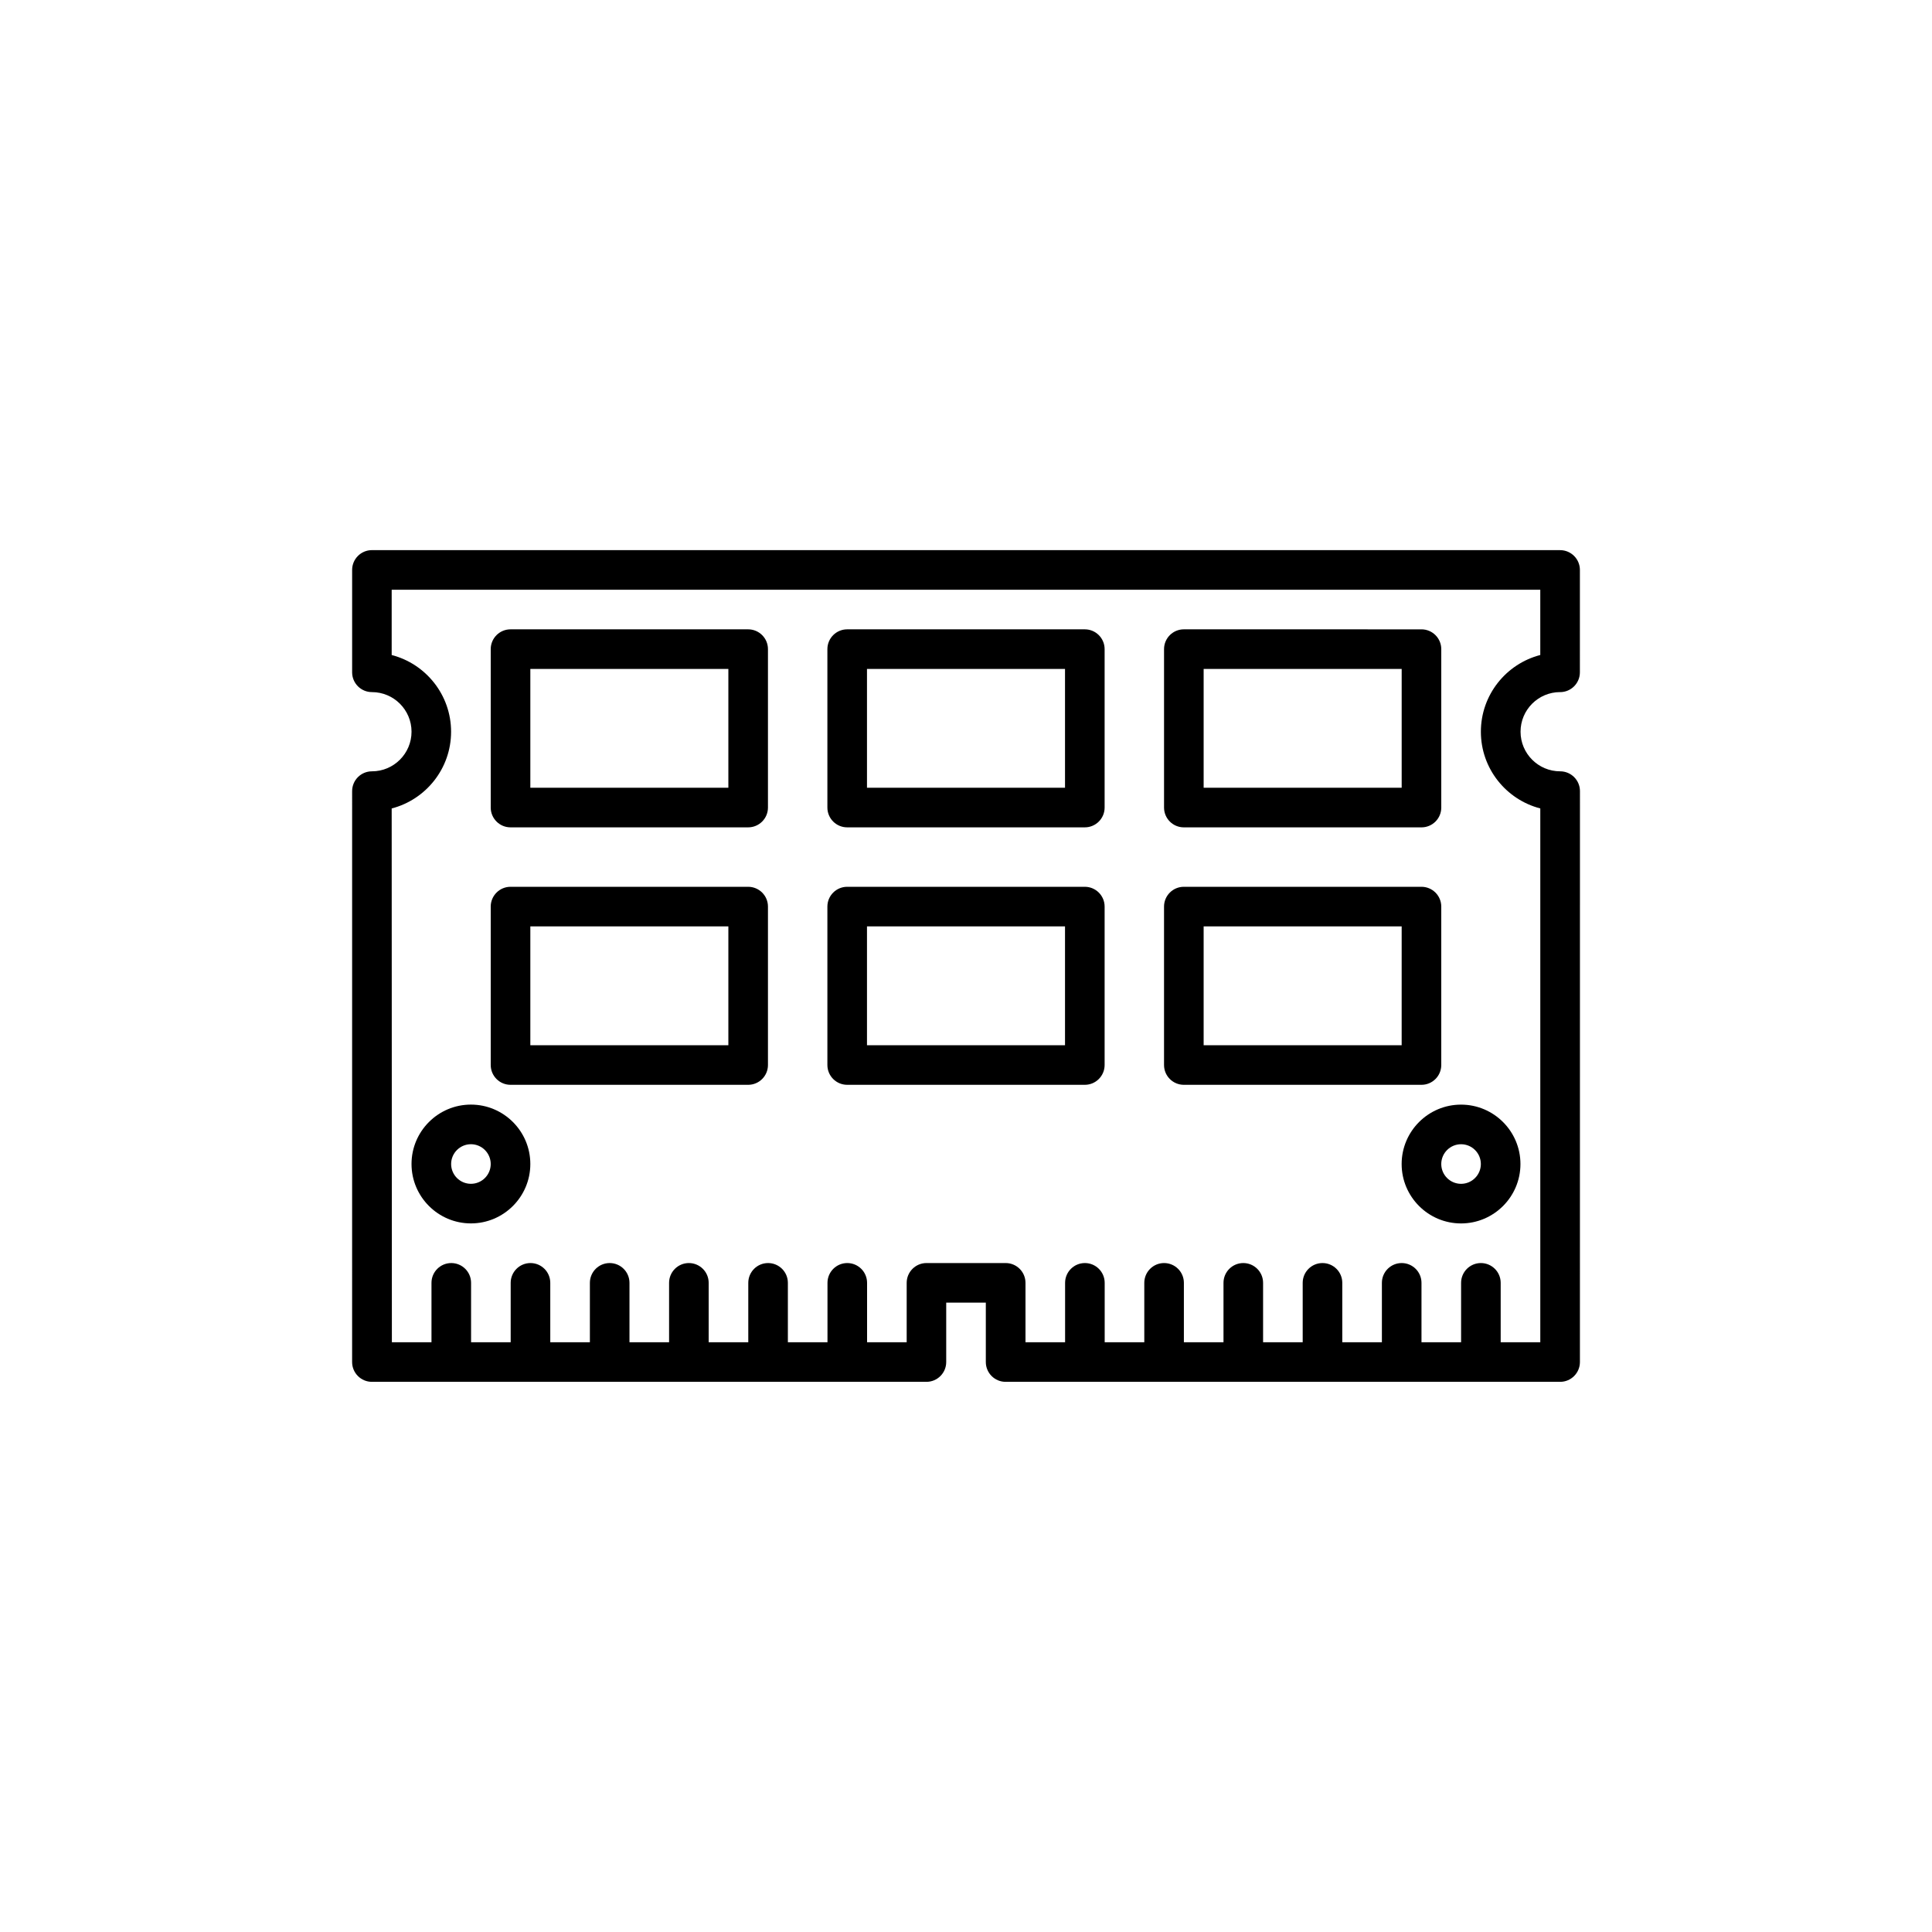 <?xml version="1.0" encoding="UTF-8"?>
<!-- Uploaded to: SVG Repo, www.svgrepo.com, Generator: SVG Repo Mixer Tools -->
<svg fill="#000000" width="800px" height="800px" version="1.1" viewBox="144 144 512 512" xmlns="http://www.w3.org/2000/svg">
 <g>
  <path d="m557.44 327.42c2.898 0 5.246-2.352 5.246-5.246l0.004-27.133c0-2.898-2.352-5.246-5.246-5.246l-314.88-0.004c-2.898 0-5.246 2.352-5.246 5.246v27.133c0 2.898 2.352 5.246 5.246 5.246 5.789 0 10.496 4.707 10.496 10.496 0 5.789-4.707 10.496-10.496 10.496-2.898 0-5.246 2.352-5.246 5.246l-0.004 151.3c0 2.898 2.352 5.246 5.246 5.246h146.95c2.898 0 5.246-2.352 5.246-5.246v-15.742h10.496v15.742c0 2.898 2.352 5.246 5.246 5.246h146.95c2.898 0 5.246-2.352 5.246-5.246l0.008-151.3c0-2.898-2.352-5.246-5.246-5.246-5.793 0-10.496-4.707-10.496-10.496-0.004-5.793 4.699-10.5 10.492-10.5zm-5.246 30.82v141.47h-10.496v-15.742c0-2.898-2.352-5.246-5.246-5.246-2.898 0-5.246 2.352-5.246 5.246v15.742h-10.496v-15.742c0-2.898-2.352-5.246-5.246-5.246-2.898 0-5.246 2.352-5.246 5.246v15.742h-10.496v-15.742c0-2.898-2.352-5.246-5.246-5.246-2.898 0-5.246 2.352-5.246 5.246v15.742h-10.496v-15.742c0-2.898-2.352-5.246-5.246-5.246-2.898 0-5.246 2.352-5.246 5.246v15.742h-10.496v-15.742c0-2.898-2.352-5.246-5.246-5.246-2.898 0-5.246 2.352-5.246 5.246v15.742h-10.496v-15.742c0-2.898-2.352-5.246-5.246-5.246-2.898 0-5.246 2.352-5.246 5.246v15.742h-10.496v-15.742c0-2.898-2.352-5.246-5.246-5.246h-20.992c-2.898 0-5.246 2.352-5.246 5.246v15.742h-10.496v-15.742c0-2.898-2.352-5.246-5.246-5.246-2.898 0-5.246 2.352-5.246 5.246v15.742h-10.496v-15.742c0-2.898-2.352-5.246-5.246-5.246-2.898 0-5.246 2.352-5.246 5.246v15.742h-10.496v-15.742c0-2.898-2.352-5.246-5.246-5.246-2.898 0-5.246 2.352-5.246 5.246v15.742h-10.496v-15.742c0-2.898-2.352-5.246-5.246-5.246-2.898 0-5.246 2.352-5.246 5.246v15.742h-10.496v-15.742c0-2.898-2.352-5.246-5.246-5.246-2.898 0-5.246 2.352-5.246 5.246v15.742h-10.496v-15.742c0-2.898-2.352-5.246-5.246-5.246-2.898 0-5.246 2.352-5.246 5.246v15.742h-10.496l-0.051-141.46c9.043-2.34 15.742-10.562 15.742-20.332 0-9.766-6.703-17.996-15.742-20.332v-17.297h304.39v17.293c-9.043 2.34-15.742 10.562-15.742 20.332-0.004 9.766 6.699 17.996 15.742 20.328z"/>
  <path d="m268.8 436.73c-8.68 0-15.742 7.062-15.742 15.742 0 8.68 7.062 15.742 15.742 15.742s15.742-7.062 15.742-15.742c0.004-8.68-7.062-15.742-15.742-15.742zm0 20.992c-2.891 0-5.246-2.356-5.246-5.246s2.356-5.246 5.246-5.246 5.246 2.356 5.246 5.246c0.004 2.891-2.352 5.246-5.246 5.246z"/>
  <path d="m515.45 452.48c0 8.68 7.062 15.742 15.742 15.742 8.68 0 15.742-7.062 15.742-15.742 0-8.68-7.062-15.742-15.742-15.742-8.676-0.004-15.742 7.059-15.742 15.742zm20.992 0c0 2.891-2.356 5.246-5.246 5.246s-5.246-2.356-5.246-5.246 2.356-5.246 5.246-5.246c2.891-0.004 5.246 2.352 5.246 5.246z"/>
  <path d="m342.27 310.78h-62.977c-2.898 0-5.246 2.352-5.246 5.246v41.984c0 2.898 2.352 5.246 5.246 5.246h62.977c2.898 0 5.246-2.352 5.246-5.246v-41.984c0.004-2.894-2.348-5.246-5.246-5.246zm-5.246 41.984h-52.48v-31.488h52.48z"/>
  <path d="m342.27 379.01h-62.977c-2.898 0-5.246 2.352-5.246 5.246v41.984c0 2.898 2.352 5.246 5.246 5.246h62.977c2.898 0 5.246-2.352 5.246-5.246v-41.984c0.004-2.894-2.348-5.246-5.246-5.246zm-5.246 41.984h-52.48v-31.488h52.48z"/>
  <path d="m457.73 363.26h62.977c2.898 0 5.246-2.352 5.246-5.246v-41.984c0-2.898-2.352-5.246-5.246-5.246l-62.977-0.004c-2.898 0-5.246 2.352-5.246 5.246v41.984c0 2.898 2.348 5.25 5.246 5.25zm5.25-41.984h52.48v31.488h-52.48z"/>
  <path d="m525.95 426.24v-41.984c0-2.898-2.352-5.246-5.246-5.246h-62.977c-2.898 0-5.246 2.352-5.246 5.246v41.984c0 2.898 2.352 5.246 5.246 5.246h62.977c2.898 0.004 5.246-2.348 5.246-5.246zm-10.496-5.246h-52.477v-31.488h52.48z"/>
  <path d="m431.49 310.78h-62.977c-2.898 0-5.246 2.352-5.246 5.246v41.984c0 2.898 2.352 5.246 5.246 5.246h62.977c2.898 0 5.246-2.352 5.246-5.246v-41.984c0-2.894-2.352-5.246-5.246-5.246zm-5.25 41.984h-52.48v-31.488h52.48z"/>
  <path d="m431.49 379.01h-62.977c-2.898 0-5.246 2.352-5.246 5.246v41.984c0 2.898 2.352 5.246 5.246 5.246h62.977c2.898 0 5.246-2.352 5.246-5.246v-41.984c0-2.894-2.352-5.246-5.246-5.246zm-5.25 41.984h-52.48v-31.488h52.48z"/>
 </g>
</svg>
